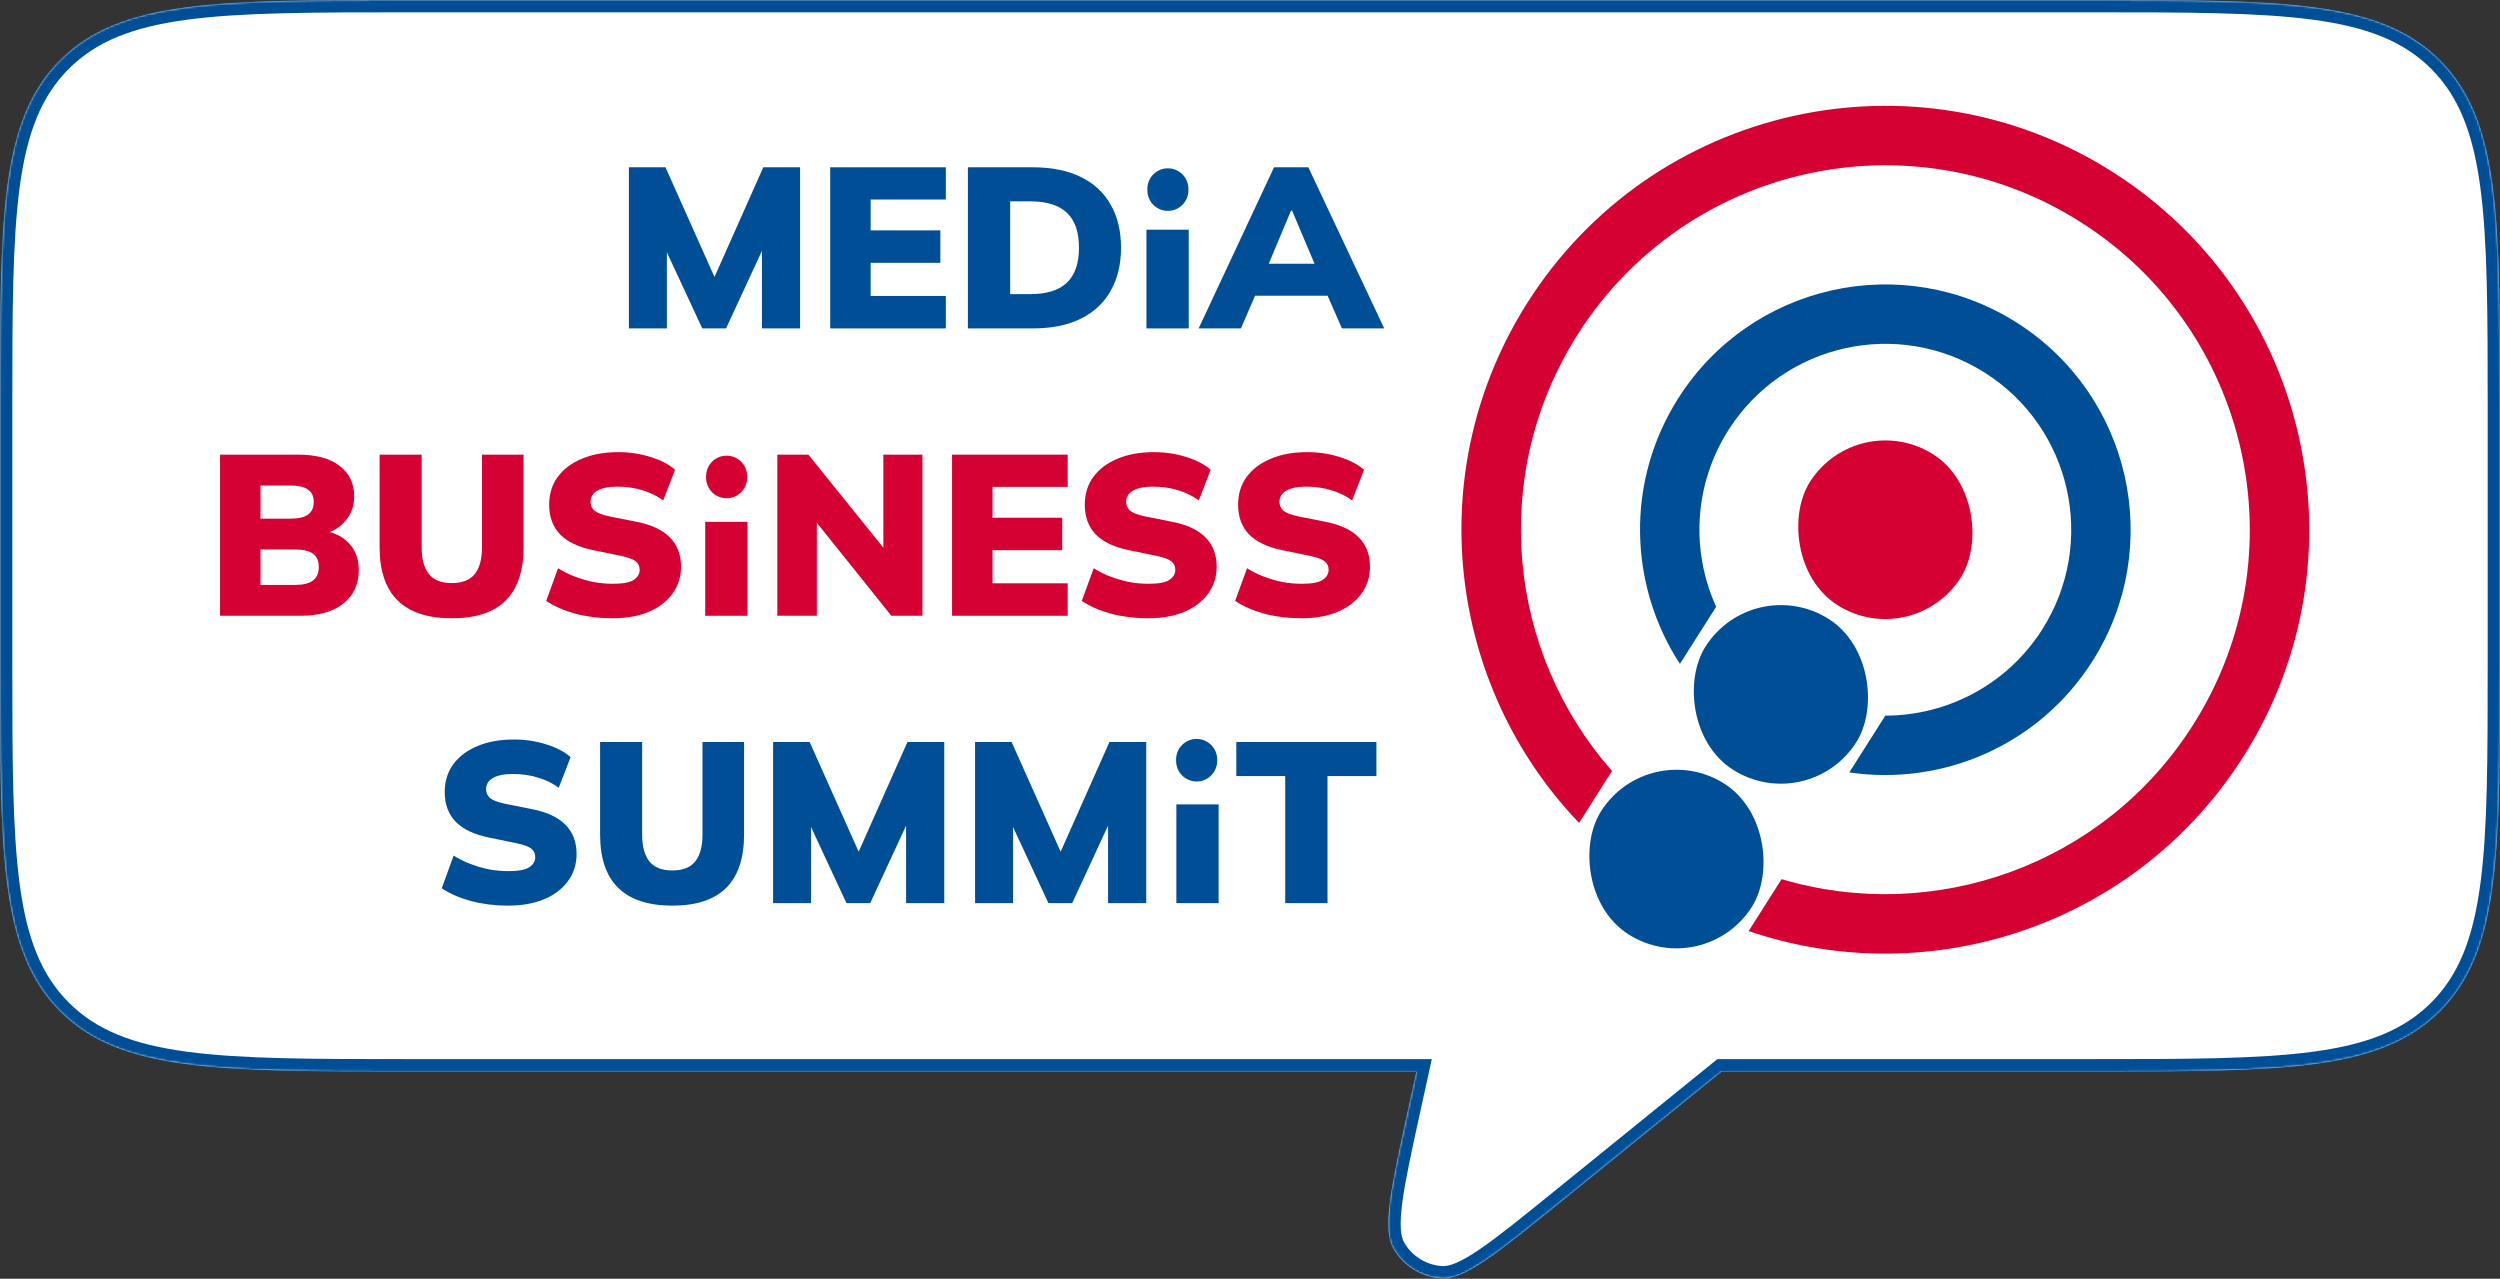 <?xml version="1.0" encoding="UTF-8"?> <svg xmlns="http://www.w3.org/2000/svg" width="1218" height="623" viewBox="0 0 1218 623" fill="none"><rect x="0" y="0" width="1218" height="623" fill="#333333" stroke="none"/><mask id="path-1-inside-1_2590_1889" fill="white"><path fill-rule="evenodd" clip-rule="evenodd" d="M29.289 29.289C0 58.579 0 105.719 0 200V322C0 416.281 0 463.421 29.289 492.711C58.579 522 105.719 522 200 522H690.115L686.353 539.149L686.353 539.15C677.652 578.819 673.301 598.653 678.935 608.394C683.811 616.826 692.594 622.246 702.317 622.824C713.55 623.492 729.328 610.709 760.884 585.144L838.826 522H1018C1112.28 522 1159.42 522 1188.71 492.711C1218 463.421 1218 416.281 1218 322V200C1218 105.719 1218 58.579 1188.71 29.289C1159.42 0 1112.28 0 1018 0H200C105.719 0 58.579 0 29.289 29.289Z"></path></mask><path fill-rule="evenodd" clip-rule="evenodd" d="M29.289 29.289C0 58.579 0 105.719 0 200V322C0 416.281 0 463.421 29.289 492.711C58.579 522 105.719 522 200 522H690.115L686.353 539.149L686.353 539.15C677.652 578.819 673.301 598.653 678.935 608.394C683.811 616.826 692.594 622.246 702.317 622.824C713.55 623.492 729.328 610.709 760.884 585.144L838.826 522H1018C1112.28 522 1159.42 522 1188.71 492.711C1218 463.421 1218 416.281 1218 322V200C1218 105.719 1218 58.579 1188.71 29.289C1159.42 0 1112.28 0 1018 0H200C105.719 0 58.579 0 29.289 29.289Z" fill="white"></path><path d="M29.289 492.711L25.047 496.953H25.047L29.289 492.711ZM690.115 522L695.976 523.286L697.574 516H690.115V522ZM686.353 539.149L692.046 541.047L692.146 540.745L692.214 540.435L686.353 539.149ZM686.353 539.15L680.661 537.253L680.561 537.554L680.493 537.864L686.353 539.15ZM678.935 608.394L684.129 605.39L678.935 608.394ZM702.317 622.824L702.673 616.835L702.317 622.824ZM760.884 585.144L764.661 589.806L760.884 585.144ZM838.826 522V516H836.7L835.049 517.338L838.826 522ZM1188.71 492.711L1192.95 496.953L1188.71 492.711ZM6 200C6 152.69 6.013 117.811 9.608 91.072C13.179 64.506 20.188 46.876 33.532 33.532L25.047 25.047C9.101 40.992 1.465 61.577 -2.285 89.473C-6.013 117.197 -6 153.029 -6 200H6ZM6 322V200H-6V322H6ZM33.532 488.468C20.188 475.124 13.179 457.494 9.608 430.928C6.013 404.189 6 369.31 6 322H-6C-6 368.971 -6.013 404.803 -2.285 432.527C1.465 460.423 9.101 481.008 25.047 496.953L33.532 488.468ZM200 516C152.69 516 117.811 515.987 91.072 512.392C64.506 508.821 46.876 501.812 33.532 488.468L25.047 496.953C40.992 512.899 61.577 520.535 89.473 524.285C117.197 528.013 153.029 528 200 528V516ZM690.115 516H200V528H690.115V516ZM684.255 520.714L680.493 537.864L692.214 540.435L695.976 523.286L684.255 520.714ZM680.661 537.252L680.661 537.253L692.045 541.047L692.046 541.047L680.661 537.252ZM680.493 537.864C676.167 557.586 672.833 572.761 671.32 584.209C669.849 595.338 669.813 604.606 673.741 611.398L684.129 605.39C682.423 602.441 681.745 596.921 683.216 585.781C684.646 574.96 687.838 560.383 692.214 540.435L680.493 537.864ZM673.741 611.398C679.626 621.574 690.227 628.116 701.961 628.814L702.673 616.835C694.962 616.376 687.996 612.077 684.129 605.39L673.741 611.398ZM701.961 628.814C709.793 629.279 718.061 625.091 727.349 618.786C736.904 612.301 748.973 602.516 764.661 589.806L757.107 580.482C741.239 593.338 729.641 602.727 720.61 608.857C711.312 615.168 706.074 617.037 702.673 616.835L701.961 628.814ZM764.661 589.806L842.603 526.662L835.049 517.338L757.107 580.482L764.661 589.806ZM1018 516H838.826V528H1018V516ZM1184.47 488.468C1171.12 501.812 1153.49 508.821 1126.93 512.392C1100.19 515.987 1065.31 516 1018 516V528C1064.97 528 1100.8 528.013 1128.53 524.285C1156.42 520.535 1177.01 512.899 1192.95 496.953L1184.47 488.468ZM1212 322C1212 369.31 1211.99 404.189 1208.39 430.928C1204.82 457.494 1197.81 475.124 1184.47 488.468L1192.95 496.953C1208.9 481.008 1216.53 460.423 1220.29 432.527C1224.01 404.803 1224 368.971 1224 322H1212ZM1212 200V322H1224V200H1212ZM1184.47 33.532C1197.81 46.876 1204.82 64.506 1208.39 91.072C1211.99 117.811 1212 152.69 1212 200H1224C1224 153.029 1224.01 117.197 1220.29 89.473C1216.53 61.577 1208.9 40.992 1192.95 25.047L1184.47 33.532ZM1018 6C1065.31 6 1100.19 6.013 1126.93 9.608C1153.49 13.179 1171.12 20.188 1184.47 33.532L1192.95 25.047C1177.01 9.101 1156.42 1.465 1128.53 -2.285C1100.8 -6.013 1064.97 -6 1018 -6V6ZM200 6H1018V-6H200V6ZM33.532 33.532C46.876 20.188 64.506 13.179 91.072 9.608C117.811 6.013 152.69 6 200 6V-6C153.029 -6 117.197 -6.013 89.473 -2.285C61.577 1.465 40.992 9.101 25.047 25.047L33.532 33.532Z" fill="#004F96" mask="url(#path-1-inside-1_2590_1889)"></path><rect x="803.332" y="358.494" width="87" height="87" rx="43.5" transform="rotate(32.388 803.332 358.494)" fill="#004F96"></rect><rect x="854.219" y="278.272" width="87" height="87" rx="43.5" transform="rotate(32.388 854.219 278.272)" fill="#004F96"></rect><rect x="905.105" y="198.051" width="87" height="87" rx="43.5" transform="rotate(32.388 905.105 198.051)" fill="#D40132"></rect><path fill-rule="evenodd" clip-rule="evenodd" d="M867.989 428.32C942.183 450.393 1024.94 421.781 1068.46 353.182C1120.98 270.384 1096.43 160.687 1013.64 108.166C930.837 55.645 821.14 80.19 768.619 162.988C725.301 231.279 734.408 317.87 785.387 375.585L769.325 400.906C705.085 333.895 692.212 229.371 744.161 147.474C805.25 51.168 932.844 22.619 1029.15 83.708C1125.46 144.797 1154 272.391 1092.92 368.696C1040.77 450.897 940.183 483.735 851.95 453.605L867.989 428.32Z" fill="#D40132"></path><path fill-rule="evenodd" clip-rule="evenodd" d="M918.52 348.659C948.476 348.637 977.779 333.764 995.013 306.594C1021.8 264.359 1009.28 208.401 967.048 181.61C924.812 154.819 868.855 167.339 842.064 209.575C825.058 236.385 823.891 268.723 836.11 295.621L818.461 323.444C793.67 285.433 791.733 234.897 817.628 194.075C852.979 138.343 926.817 121.822 982.548 157.174C1038.28 192.526 1054.8 266.363 1019.45 322.095C993.346 363.245 946.261 383.019 900.975 376.317L918.52 348.659Z" fill="#004F96"></path><path d="M306.41 160V81.506H324.224L349.944 139.068H346.27L371.878 81.506H389.803V160H371.21V111.902H375.997L353.729 160H342.15L319.771 111.902H324.892V160H306.41Z" fill="#004F96"></path><path d="M404.477 160V81.506H460.814V97.205H424.184V112.236H458.142V128.046H424.184V144.19H460.814V160H404.477Z" fill="#004F96"></path><path d="M471.563 160V81.506H503.183C512.462 81.506 520.293 83.102 526.676 86.293C533.06 89.411 537.884 93.902 541.15 99.766C544.49 105.555 546.16 112.532 546.16 120.697C546.16 128.788 544.49 135.765 541.15 141.629C537.884 147.493 533.06 152.021 526.676 155.213C520.293 158.404 512.462 160 503.183 160H471.563ZM492.161 143.299H501.847C509.938 143.299 515.913 141.444 519.773 137.732C523.707 134.021 525.674 128.343 525.674 120.697C525.674 112.978 523.707 107.3 519.773 103.662C515.913 99.951 509.938 98.095 501.847 98.095H492.161V143.299Z" fill="#004F96"></path><path d="M558.547 160V111.902H579.145V160H558.547Z" fill="#004F96"></path><path d="M583.98 160L620.722 81.506H637.423L674.388 160H653.79L644.326 138.4L652.231 144.079H606.137L613.931 138.4L604.578 160H583.98ZM628.961 102.66L615.935 133.724L612.817 128.491H645.44L642.656 133.724L629.518 102.66H628.961Z" fill="#004F96"></path><path d="M107.209 300V221.506H145.287C154.046 221.506 160.763 223.324 165.44 226.962C170.19 230.599 172.565 235.535 172.565 241.77C172.565 246.372 171.192 250.306 168.446 253.572C165.774 256.838 162.099 259.064 157.423 260.252V258.471C162.99 259.436 167.258 261.588 170.227 264.928C173.27 268.194 174.792 272.462 174.792 277.732C174.792 284.635 172.268 290.091 167.221 294.099C162.174 298.033 155.271 300 146.512 300H107.209ZM126.916 284.969H143.84C147.699 284.969 150.557 284.264 152.413 282.854C154.343 281.444 155.308 279.254 155.308 276.285C155.308 273.242 154.343 271.052 152.413 269.716C150.557 268.38 147.699 267.712 143.84 267.712H126.916V284.969ZM126.916 252.681H141.502C145.436 252.681 148.293 252.013 150.075 250.677C151.93 249.341 152.858 247.299 152.858 244.553C152.858 241.807 151.93 239.803 150.075 238.541C148.293 237.205 145.436 236.537 141.502 236.537H126.916V252.681Z" fill="#D40132"></path><path d="M220.126 301.225C208.399 301.225 199.603 298.33 193.739 292.54C187.875 286.751 184.943 278.103 184.943 266.598V221.506H205.43V266.71C205.43 272.425 206.617 276.767 208.992 279.736C211.368 282.631 215.079 284.079 220.126 284.079C225.174 284.079 228.885 282.631 231.26 279.736C233.636 276.767 234.823 272.425 234.823 266.71V221.506H255.087V266.598C255.087 278.103 252.192 286.751 246.402 292.54C240.613 298.33 231.854 301.225 220.126 301.225Z" fill="#D40132"></path><path d="M298.395 301.225C292.086 301.225 286.074 300.483 280.358 298.998C274.717 297.439 269.967 295.361 266.107 292.763L271.897 276.842C274.346 278.4 277.018 279.736 279.913 280.85C282.808 281.963 285.814 282.854 288.932 283.522C292.123 284.116 295.352 284.413 298.618 284.413C303.517 284.413 306.894 283.782 308.75 282.52C310.68 281.258 311.645 279.625 311.645 277.621C311.645 275.84 311.014 274.466 309.752 273.501C308.49 272.462 306.115 271.572 302.626 270.829L289.043 268.046C281.843 266.561 276.462 264 272.899 260.363C269.336 256.652 267.554 251.827 267.554 245.889C267.554 240.693 268.928 236.203 271.674 232.417C274.495 228.557 278.428 225.588 283.476 223.51C288.523 221.357 294.424 220.281 301.179 220.281C306.746 220.281 311.979 221.061 316.878 222.619C321.777 224.104 325.785 226.182 328.902 228.854L323.113 243.774C320.144 241.621 316.804 239.988 313.092 238.875C309.381 237.687 305.261 237.093 300.734 237.093C296.428 237.093 293.162 237.761 290.936 239.097C288.783 240.359 287.707 242.178 287.707 244.553C287.707 246.186 288.338 247.596 289.6 248.784C290.936 249.897 293.348 250.825 296.837 251.568L310.197 254.24C317.397 255.65 322.779 258.174 326.342 261.811C329.979 265.448 331.797 270.198 331.797 276.062C331.797 281.11 330.387 285.526 327.566 289.312C324.82 293.097 320.96 296.029 315.987 298.107C311.014 300.186 305.15 301.225 298.395 301.225Z" fill="#D40132"></path><path d="M343.588 300V254.24H364.186V300H343.588Z" fill="#D40132"></path><path d="M378.708 300V221.506H393.85L433.598 270.829H430.369V221.506H449.408V300H434.266L394.741 250.677H397.969V300H378.708Z" fill="#D40132"></path><path d="M463.843 300V221.506H520.181V237.205H483.55V252.236H517.509V268.046H483.55V284.19H520.181V300H463.843Z" fill="#D40132"></path><path d="M559.347 301.225C553.038 301.225 547.026 300.483 541.31 298.998C535.669 297.439 530.919 295.361 527.059 292.763L532.848 276.842C535.298 278.4 537.97 279.736 540.865 280.85C543.76 281.963 546.766 282.854 549.883 283.522C553.075 284.116 556.304 284.413 559.57 284.413C564.469 284.413 567.846 283.782 569.702 282.52C571.632 281.258 572.597 279.625 572.597 277.621C572.597 275.84 571.966 274.466 570.704 273.501C569.442 272.462 567.067 271.572 563.578 270.829L549.995 268.046C542.795 266.561 537.413 264 533.851 260.363C530.288 256.652 528.506 251.827 528.506 245.889C528.506 240.693 529.879 236.203 532.626 232.417C535.446 228.557 539.38 225.588 544.428 223.51C549.475 221.357 555.376 220.281 562.131 220.281C567.698 220.281 572.931 221.061 577.83 222.619C582.729 224.104 586.737 226.182 589.854 228.854L584.065 243.774C581.096 241.621 577.755 239.988 574.044 238.875C570.333 237.687 566.213 237.093 561.685 237.093C557.38 237.093 554.114 237.761 551.888 239.097C549.735 240.359 548.659 242.178 548.659 244.553C548.659 246.186 549.29 247.596 550.551 248.784C551.888 249.897 554.3 250.825 557.789 251.568L571.149 254.24C578.349 255.65 583.731 258.174 587.293 261.811C590.931 265.448 592.749 270.198 592.749 276.062C592.749 281.11 591.339 285.526 588.518 289.312C585.772 293.097 581.912 296.029 576.939 298.107C571.966 300.186 566.102 301.225 559.347 301.225Z" fill="#D40132"></path><path d="M634.045 301.225C627.735 301.225 621.723 300.483 616.008 298.998C610.367 297.439 605.616 295.361 601.756 292.763L607.546 276.842C609.995 278.4 612.668 279.736 615.562 280.85C618.457 281.963 621.463 282.854 624.581 283.522C627.773 284.116 631.002 284.413 634.267 284.413C639.166 284.413 642.544 283.782 644.399 282.52C646.329 281.258 647.294 279.625 647.294 277.621C647.294 275.84 646.663 274.466 645.401 273.501C644.14 272.462 641.764 271.572 638.276 270.829L624.692 268.046C617.492 266.561 612.111 264 608.548 260.363C604.985 256.652 603.204 251.827 603.204 245.889C603.204 240.693 604.577 236.203 607.323 232.417C610.144 228.557 614.078 225.588 619.125 223.51C624.173 221.357 630.074 220.281 636.828 220.281C642.395 220.281 647.628 221.061 652.527 222.619C657.426 224.104 661.434 226.182 664.552 228.854L658.762 243.774C655.793 241.621 652.453 239.988 648.742 238.875C645.03 237.687 640.911 237.093 636.383 237.093C632.078 237.093 628.812 237.761 626.585 239.097C624.432 240.359 623.356 242.178 623.356 244.553C623.356 246.186 623.987 247.596 625.249 248.784C626.585 249.897 628.997 250.825 632.486 251.568L645.847 254.24C653.047 255.65 658.428 258.174 661.991 261.811C665.628 265.448 667.447 270.198 667.447 276.062C667.447 281.11 666.036 285.526 663.216 289.312C660.469 293.097 656.61 296.029 651.636 298.107C646.663 300.186 640.799 301.225 634.045 301.225Z" fill="#D40132"></path><path d="M247.51 441.225C241.201 441.225 235.188 440.483 229.473 438.998C223.832 437.439 219.081 435.361 215.221 432.763L221.011 416.842C223.46 418.4 226.133 419.736 229.027 420.85C231.922 421.963 234.928 422.854 238.046 423.522C241.238 424.116 244.466 424.413 247.732 424.413C252.631 424.413 256.009 423.782 257.864 422.52C259.794 421.258 260.759 419.625 260.759 417.621C260.759 415.84 260.128 414.466 258.866 413.501C257.605 412.462 255.229 411.572 251.741 410.829L238.157 408.046C230.957 406.561 225.576 404 222.013 400.363C218.45 396.652 216.669 391.827 216.669 385.889C216.669 380.693 218.042 376.203 220.788 372.417C223.609 368.557 227.543 365.588 232.59 363.51C237.638 361.357 243.539 360.281 250.293 360.281C255.86 360.281 261.093 361.061 265.992 362.619C270.891 364.104 274.899 366.182 278.017 368.854L272.227 383.774C269.258 381.621 265.918 379.988 262.207 378.875C258.495 377.687 254.376 377.093 249.848 377.093C245.543 377.093 242.277 377.761 240.05 379.098C237.897 380.359 236.821 382.178 236.821 384.553C236.821 386.186 237.452 387.596 238.714 388.784C240.05 389.897 242.462 390.825 245.951 391.568L259.312 394.24C266.512 395.65 271.893 398.174 275.456 401.811C279.093 405.448 280.912 410.198 280.912 416.062C280.912 421.11 279.501 425.526 276.681 429.312C273.934 433.097 270.075 436.029 265.101 438.107C260.128 440.186 254.264 441.225 247.51 441.225Z" fill="#004F96"></path><path d="M327.552 441.225C315.824 441.225 307.028 438.33 301.164 432.54C295.3 426.751 292.368 418.103 292.368 406.598V361.506H312.855V406.71C312.855 412.425 314.042 416.767 316.418 419.736C318.793 422.631 322.504 424.079 327.552 424.079C332.599 424.079 336.31 422.631 338.685 419.736C341.061 416.767 342.248 412.425 342.248 406.71V361.506H362.512V406.598C362.512 418.103 359.617 426.751 353.828 432.54C348.038 438.33 339.279 441.225 327.552 441.225Z" fill="#004F96"></path><path d="M376.65 440V361.506H394.464L420.183 419.068H416.509L442.117 361.506H460.043V440H441.449V391.902H446.237L423.969 440H412.39L390.01 391.902H395.132V440H376.65Z" fill="#004F96"></path><path d="M475.05 440V361.506H492.865L518.584 419.068H514.91L540.518 361.506H558.444V440H539.85V391.902H544.637L522.37 440H510.79L488.411 391.902H493.533V440H475.05Z" fill="#004F96"></path><path d="M573.117 440V391.902H593.715V440H573.117Z" fill="#004F96"></path><path d="M626.162 440V378.095H602.336V361.506H670.587V378.095H646.76V440H626.162Z" fill="#004F96"></path><path d="M344 232C344 226.477 348.477 222 354 222C359.523 222 364 226.477 364 232V232.741C364 238.264 359.523 242.741 354 242.741C348.477 242.741 344 238.264 344 232.741V232Z" fill="#D40132"></path><path d="M559 92C559 86.477 563.477 82 569 82C574.523 82 579 86.477 579 92V92.741C579 98.264 574.523 102.741 569 102.741C563.477 102.741 559 98.264 559 92.741V92Z" fill="#004F96"></path><path d="M573 370C573 364.477 577.477 360 583 360C588.523 360 593 364.477 593 370V370.741C593 376.264 588.523 380.741 583 380.741C577.477 380.741 573 376.264 573 370.741V370Z" fill="#004F96"></path></svg> 